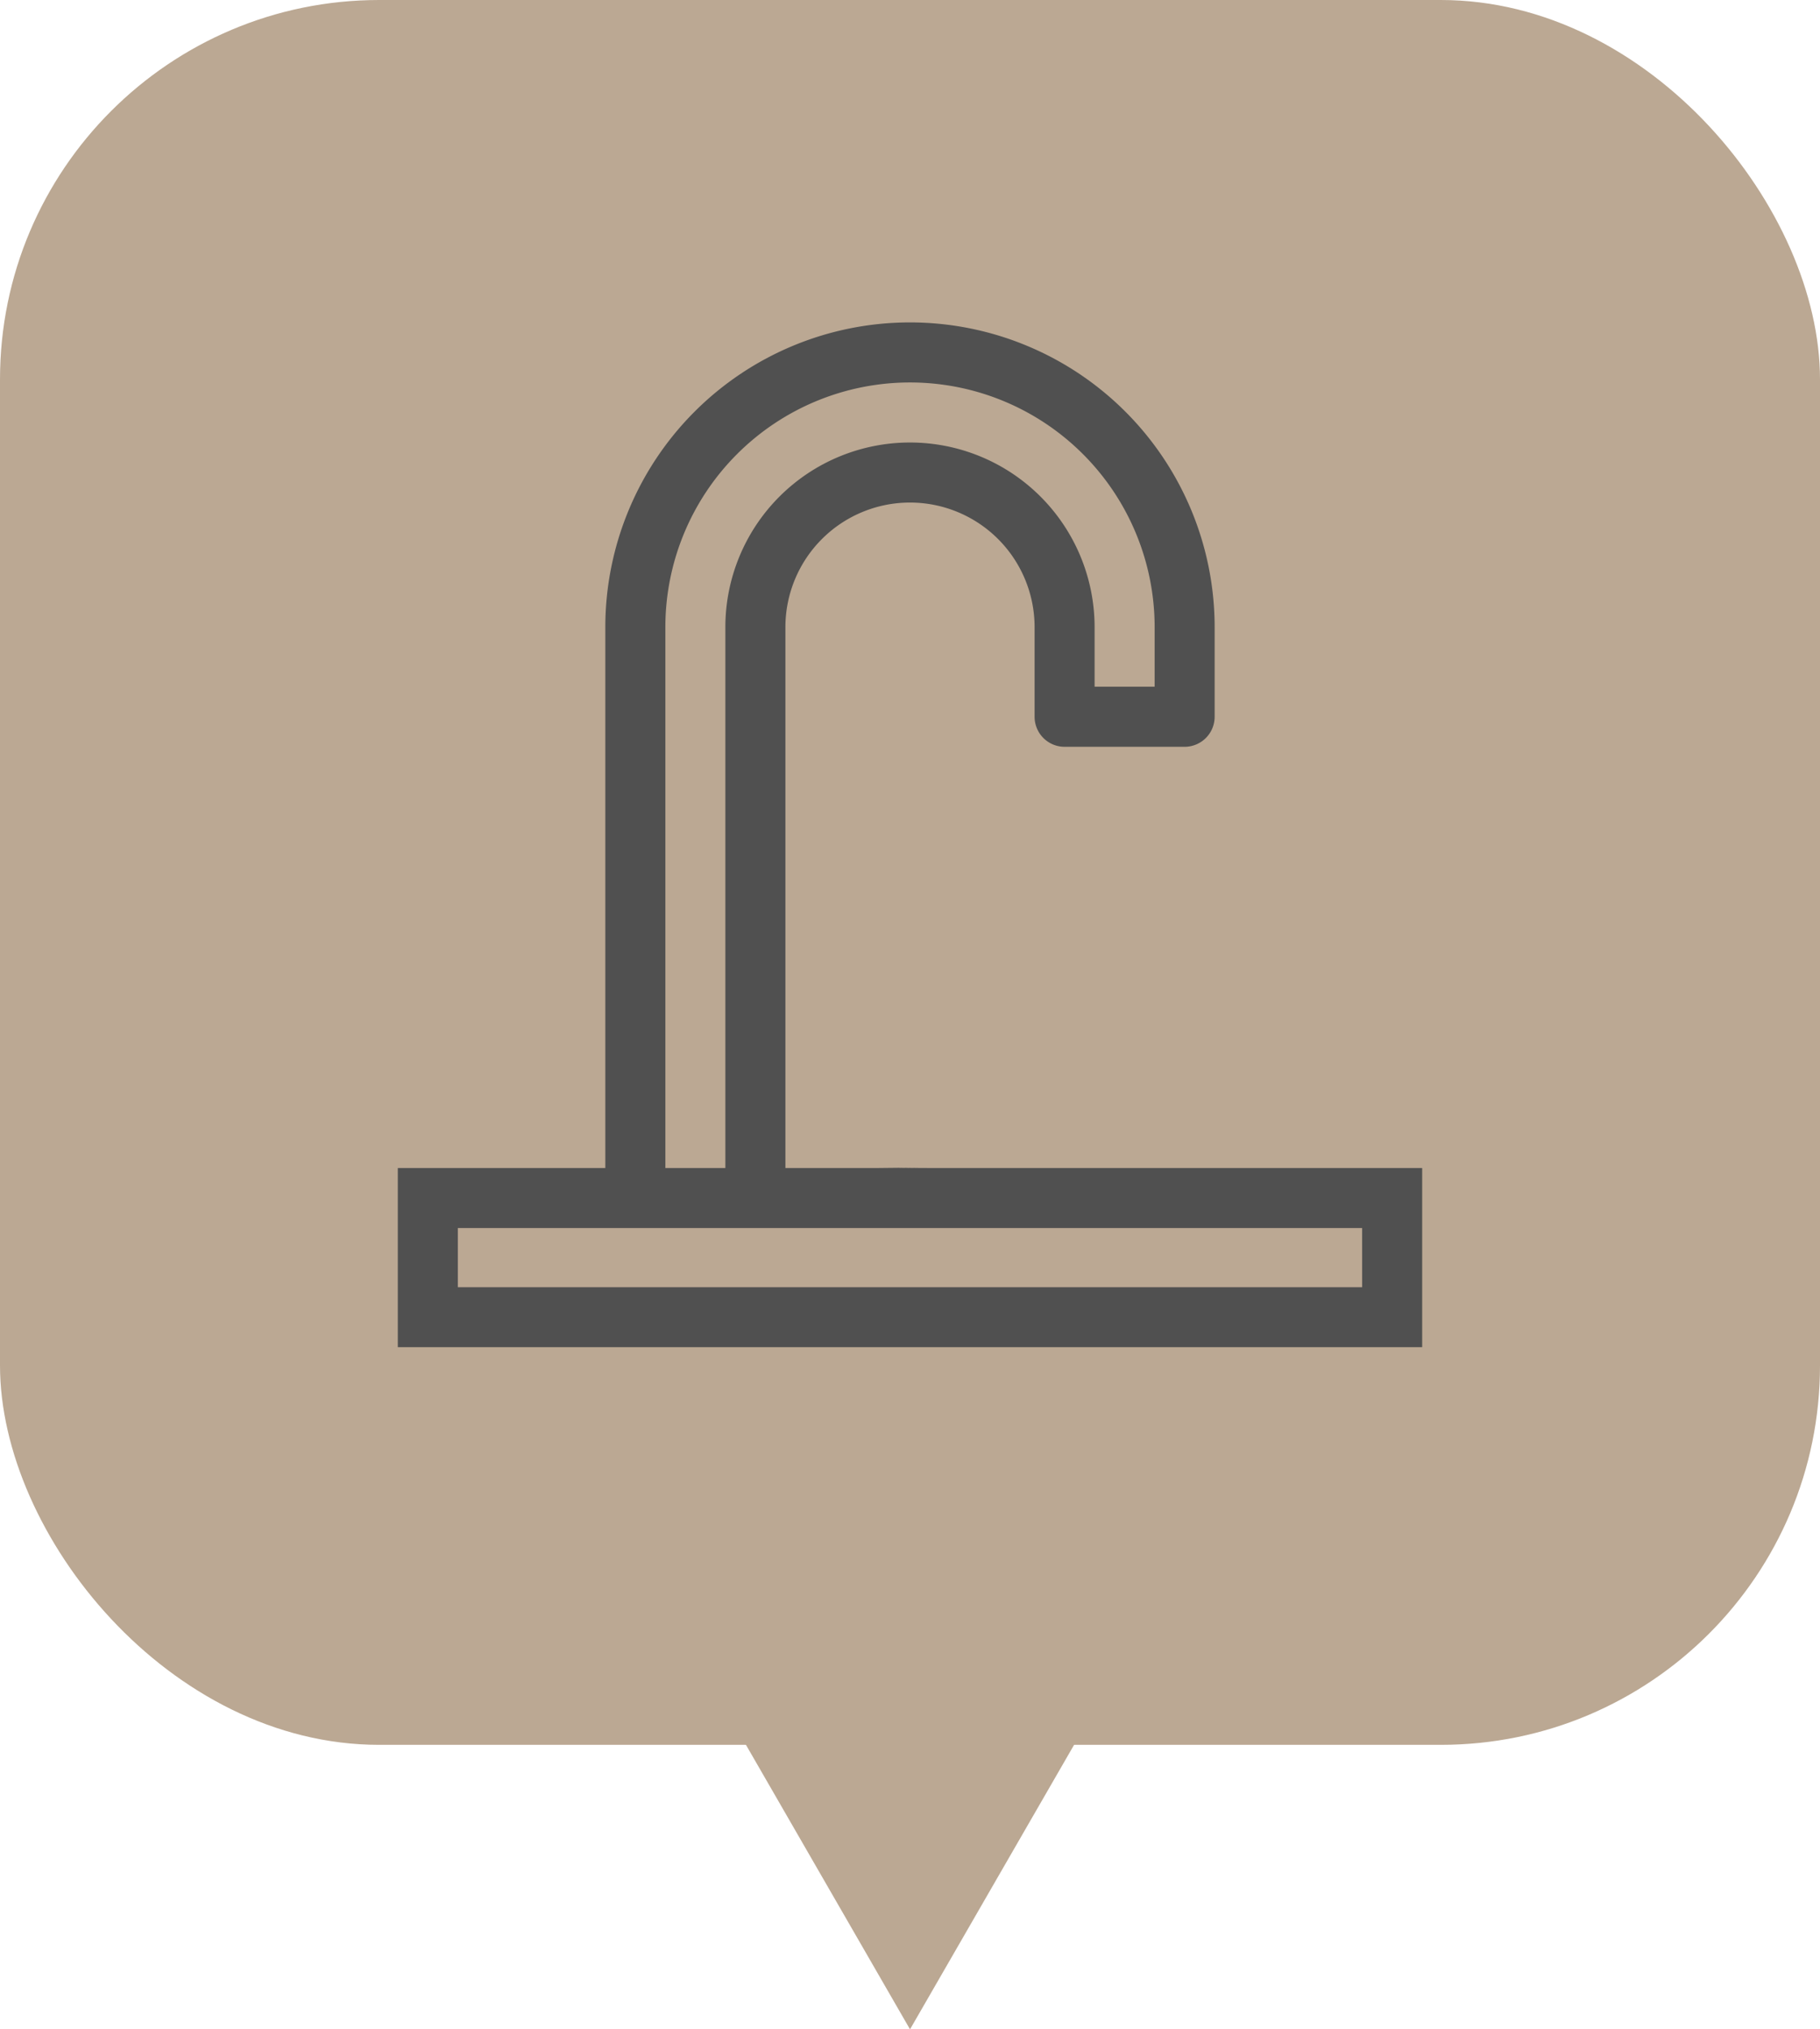 <svg id="Componente_8_8" data-name="Componente 8 – 8" xmlns="http://www.w3.org/2000/svg" width="96" height="107" viewBox="0 0 96 107">
  <g id="Grupo_358" data-name="Grupo 358" transform="translate(-310 -764)">
    <g id="Grupo_304" data-name="Grupo 304" transform="translate(-214 69)">
      <g id="Componente_3_1" data-name="Componente 3 – 1" transform="translate(524 695)">
        <g id="Grupo_152" data-name="Grupo 152" transform="translate(-164 -498)">
          <g id="Grupo_146" data-name="Grupo 146" transform="translate(-119 -10)">
            <g id="Grupo_143" data-name="Grupo 143" transform="translate(378.562 614.606) rotate(180)">
              <rect id="Rectángulo_78" data-name="Rectángulo 78" width="96" height="92" rx="20" transform="translate(-0.438 14.606)" fill="#bba893"/>
              <path id="Polígono_1" data-name="Polígono 1" d="M15,0,30,26H0Z" transform="translate(32.561 -0.394)" fill="#bba893"/>
            </g>
          </g>
        </g>
      </g>
    </g>
  </g>
  <g id="tap" transform="translate(20.983 16.993)">
    <path id="Trazado_282" data-name="Trazado 282" d="M28.494,44.592c-5.533,0,2.586-.056-3.166,0H20.445V16.077a6.572,6.572,0,0,1,13.144,0V20.8a1.583,1.583,0,0,0,1.583,1.583H41.5A1.583,1.583,0,0,0,43.086,20.8V16.077a16.07,16.07,0,1,0-32.14,0V44.592H0v9.447H54.033V44.592ZM14.113,16.077a12.9,12.9,0,0,1,25.808,0v3.136H36.754V16.077a9.738,9.738,0,1,0-19.476,0V44.592H14.113V16.077Zm36.754,34.8H3.166V47.758h47.7Z" fill="#505050"/>
  </g>
</svg>
